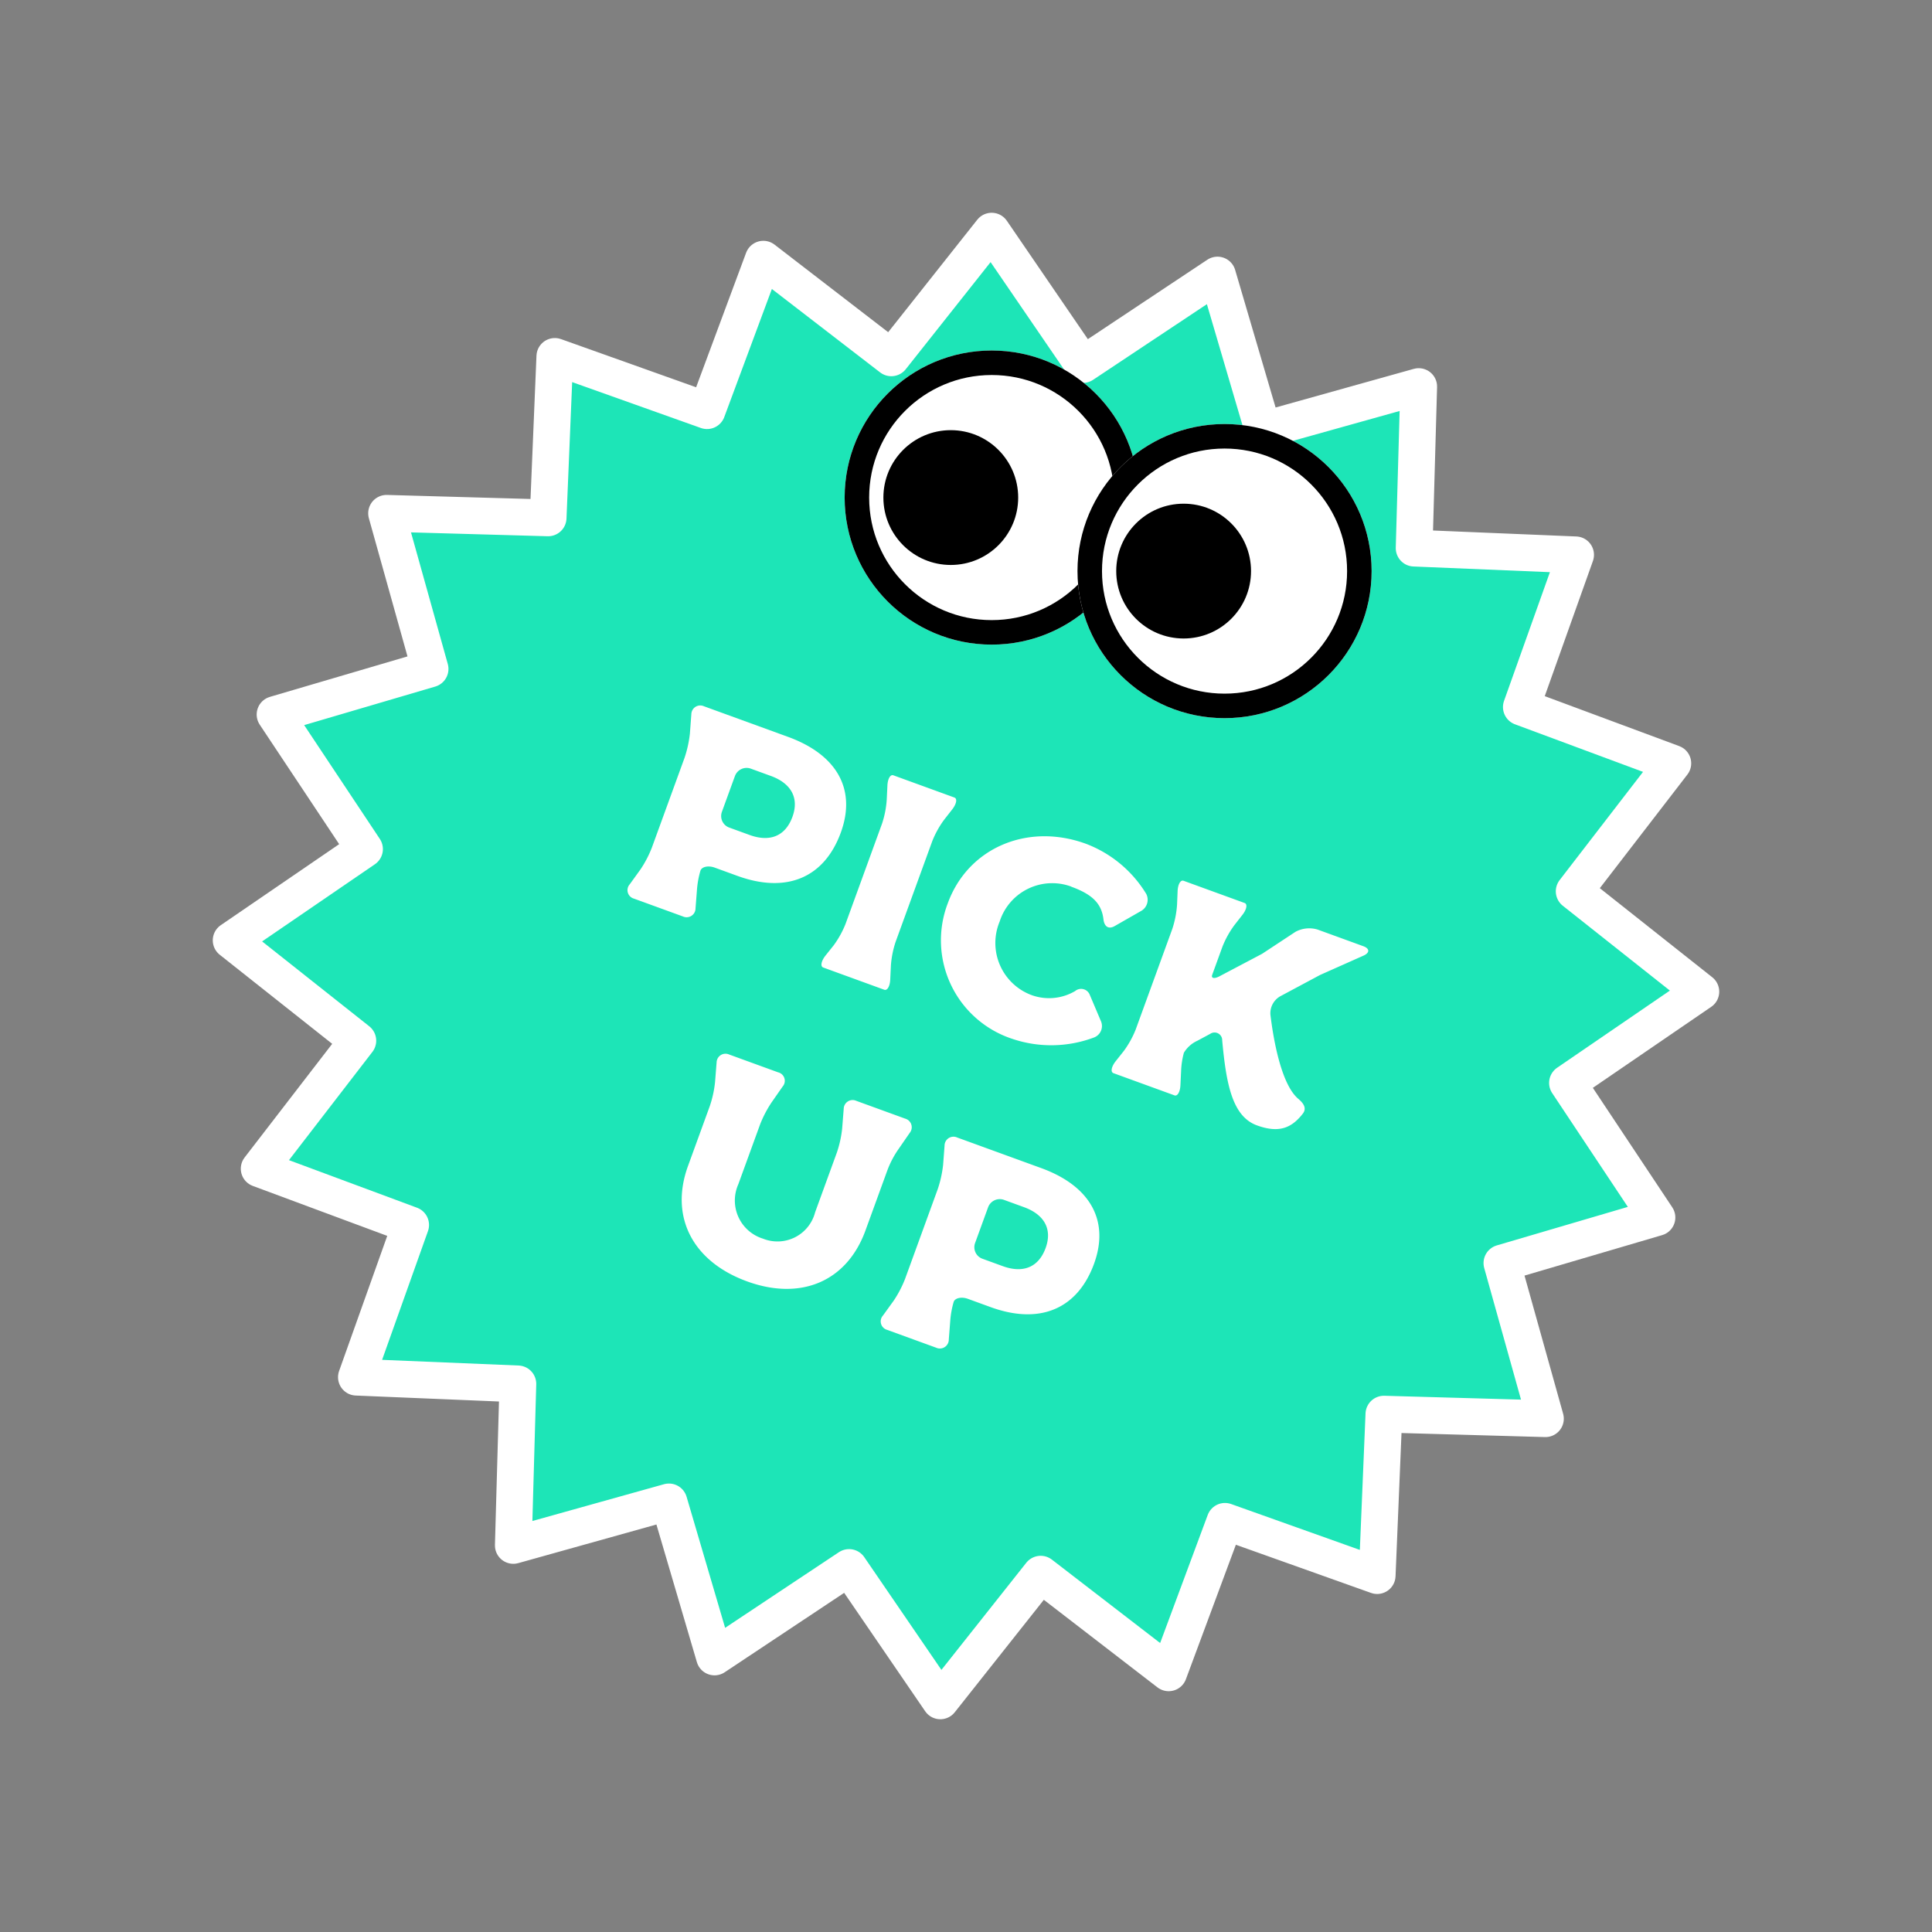 <svg xmlns="http://www.w3.org/2000/svg" width="157.651" height="157.65" viewBox="0 0 157.651 157.65">
  <rect x="0" y="0" width="157.651" height="157.65" fill="#808080" stroke="none"/>
  <g id="Group_6038" data-name="Group 6038" transform="translate(-958.077 -5614.175)">
    <g id="Group_5542" data-name="Group 5542" transform="translate(1693.958 3124.644) rotate(20)">
      <path id="Path_11989" data-name="Path 11989" d="M61,1l7.822,10.616L79.541,3.936,83.7,16.45l12.568-3.991.088,13.186,13.186.088L105.55,38.3l12.513,4.159-7.679,10.719L121,61l-10.616,7.822,7.679,10.719L105.55,83.7l3.991,12.568-13.186.088-.088,13.185L83.7,105.55l-4.159,12.514-10.719-7.679L61,121l-7.822-10.616-10.719,7.679L38.3,105.55l-12.568,3.991-.089-13.185-13.185-.088L16.45,83.7,3.936,79.541l7.679-10.719L1,61l10.615-7.822L3.936,42.459,16.45,38.3,12.459,25.733l13.185-.088.089-13.186L38.3,16.45,42.459,3.936l10.719,7.679Z" transform="translate(200 2577.192)" fill="#1de5b7" stroke="#fff" stroke-linejoin="round" stroke-width="3"/>
      <path id="Path_13040" data-name="Path 13040" d="M-13.752-10.848c0-3.72-2.448-5.856-6.72-5.856h-7.3a.727.727,0,0,0-.744.96l.432,1.536a9.455,9.455,0,0,1,.264,1.992v7.8a9.056,9.056,0,0,1-.264,1.992l-.408,1.44a.716.716,0,0,0,.72.984h4.248a.729.729,0,0,0,.744-.984l-.408-1.464a7.533,7.533,0,0,1-.264-1.56c0-.336.456-.624,1.008-.624h1.968C-16.2-4.632-13.752-6.912-13.752-10.848ZM-17.9-10.7c0,1.7-1.032,2.592-2.784,2.592H-22.44A1,1,0,0,1-23.448-9.12v-3.1a1.014,1.014,0,0,1,1.008-1.008h1.752C-18.936-13.224-17.9-12.336-17.9-10.7Zm11.4,6.7v-8.736a7.831,7.831,0,0,1,.312-1.968l.336-1.032c.168-.528.1-.96-.168-.96h-5.3c-.264,0-.336.432-.168.96l.336,1.08a7.831,7.831,0,0,1,.312,1.968V-3.96a7.831,7.831,0,0,1-.312,1.968L-11.5-.96c-.168.528-.1.96.168.96h5.3c.264,0,.336-.432.168-.96l-.336-1.08A7.831,7.831,0,0,1-6.5-4.008Zm11.928-9.12c1.9,0,2.832.48,3.408,1.656.264.48.648.576,1.008.168l1.608-1.9a1.05,1.05,0,0,0-.072-1.464,9.833,9.833,0,0,0-6.024-2.16C.264-16.824-3.576-13.2-3.576-8.4A8.461,8.461,0,0,0,5.184.192a9.926,9.926,0,0,0,6.216-2.4,1,1,0,0,0,.048-1.44l-1.584-1.7a.758.758,0,0,0-1.224.12A4.188,4.188,0,0,1,5.424-3.7,4.536,4.536,0,0,1,.912-8.448,4.5,4.5,0,0,1,5.424-13.128ZM24.5-10.536l2.472-2.76,2.808-2.712c.384-.384.264-.7-.288-.7H25.512a2.362,2.362,0,0,0-1.632.792L21.936-13.3l-2.568,2.832c-.36.432-.672.5-.672.168v-2.448a7.831,7.831,0,0,1,.312-1.968l.336-1.032c.168-.528.1-.96-.168-.96h-5.3c-.264,0-.336.432-.168.96l.336,1.056a8.018,8.018,0,0,1,.312,1.992V-3.96a7.831,7.831,0,0,1-.312,1.968L13.7-.96c-.168.528-.1.96.168.96h5.3c.264,0,.336-.432.168-.96l-.336-1.08A6.594,6.594,0,0,1,18.7-3.528a2.474,2.474,0,0,1,.7-1.3l.792-.888a.624.624,0,0,1,1.1.168C22.824-2.3,24.192,0,26.328,0c1.92,0,2.736-.768,3.192-2.184.168-.528-.24-.816-.768-1.008C27-3.84,25.1-7.224,24.264-8.88A1.6,1.6,0,0,1,24.5-10.536ZM-8.388,22.472a3.257,3.257,0,0,1-3.408-3.48V13.784a9.455,9.455,0,0,1,.264-1.992l.408-1.536a.71.71,0,0,0-.744-.96h-4.248a.727.727,0,0,0-.744.96l.432,1.56a9.034,9.034,0,0,1,.264,1.968v5.208c0,4.416,3.024,7.2,7.752,7.2,4.68,0,7.656-2.784,7.656-7.2V13.784a7.776,7.776,0,0,1,.264-1.968l.408-1.56A.727.727,0,0,0-.828,9.3H-5.076a.727.727,0,0,0-.744.96l.432,1.56a9.034,9.034,0,0,1,.264,1.968v5.208A3.173,3.173,0,0,1-8.388,22.472ZM17.7,15.152c0-3.72-2.448-5.856-6.72-5.856h-7.3a.727.727,0,0,0-.744.96l.432,1.536a9.455,9.455,0,0,1,.264,1.992v7.8a9.056,9.056,0,0,1-.264,1.992l-.408,1.44a.716.716,0,0,0,.72.984H7.932a.729.729,0,0,0,.744-.984l-.408-1.464A7.533,7.533,0,0,1,8,21.992c0-.336.456-.624,1.008-.624H10.98C15.252,21.368,17.7,19.088,17.7,15.152Zm-4.152.144c0,1.7-1.032,2.592-2.784,2.592H9.012A1,1,0,0,1,8,16.88v-3.1a1.014,1.014,0,0,1,1.008-1.008h1.752C12.516,12.776,13.548,13.664,13.548,15.3Z" transform="translate(261.428 2642.293)" fill="#fff"/>
    </g>
    <g id="Group_5541" data-name="Group 5541" transform="translate(1027 5636.776)">
      <g id="Ellipse_210" data-name="Ellipse 210" transform="translate(0 6)" fill="#fff" stroke="#000" stroke-width="2">
        <circle cx="12" cy="12" r="12" stroke="none"/>
        <circle cx="12" cy="12" r="11" fill="none"/>
      </g>
      <g id="Ellipse_270" data-name="Ellipse 270" transform="translate(19 12)" fill="#fff" stroke="#000" stroke-width="2">
        <circle cx="12" cy="12" r="12" stroke="none"/>
        <circle cx="12" cy="12" r="11" fill="none"/>
      </g>
      <circle id="Ellipse_212" data-name="Ellipse 212" cx="5.5" cy="5.5" r="5.5" transform="translate(3.161 12.5)"/>
      <circle id="Ellipse_271" data-name="Ellipse 271" cx="5.5" cy="5.5" r="5.5" transform="translate(22.161 18.5)"/>
    </g>
  </g>
</svg>
